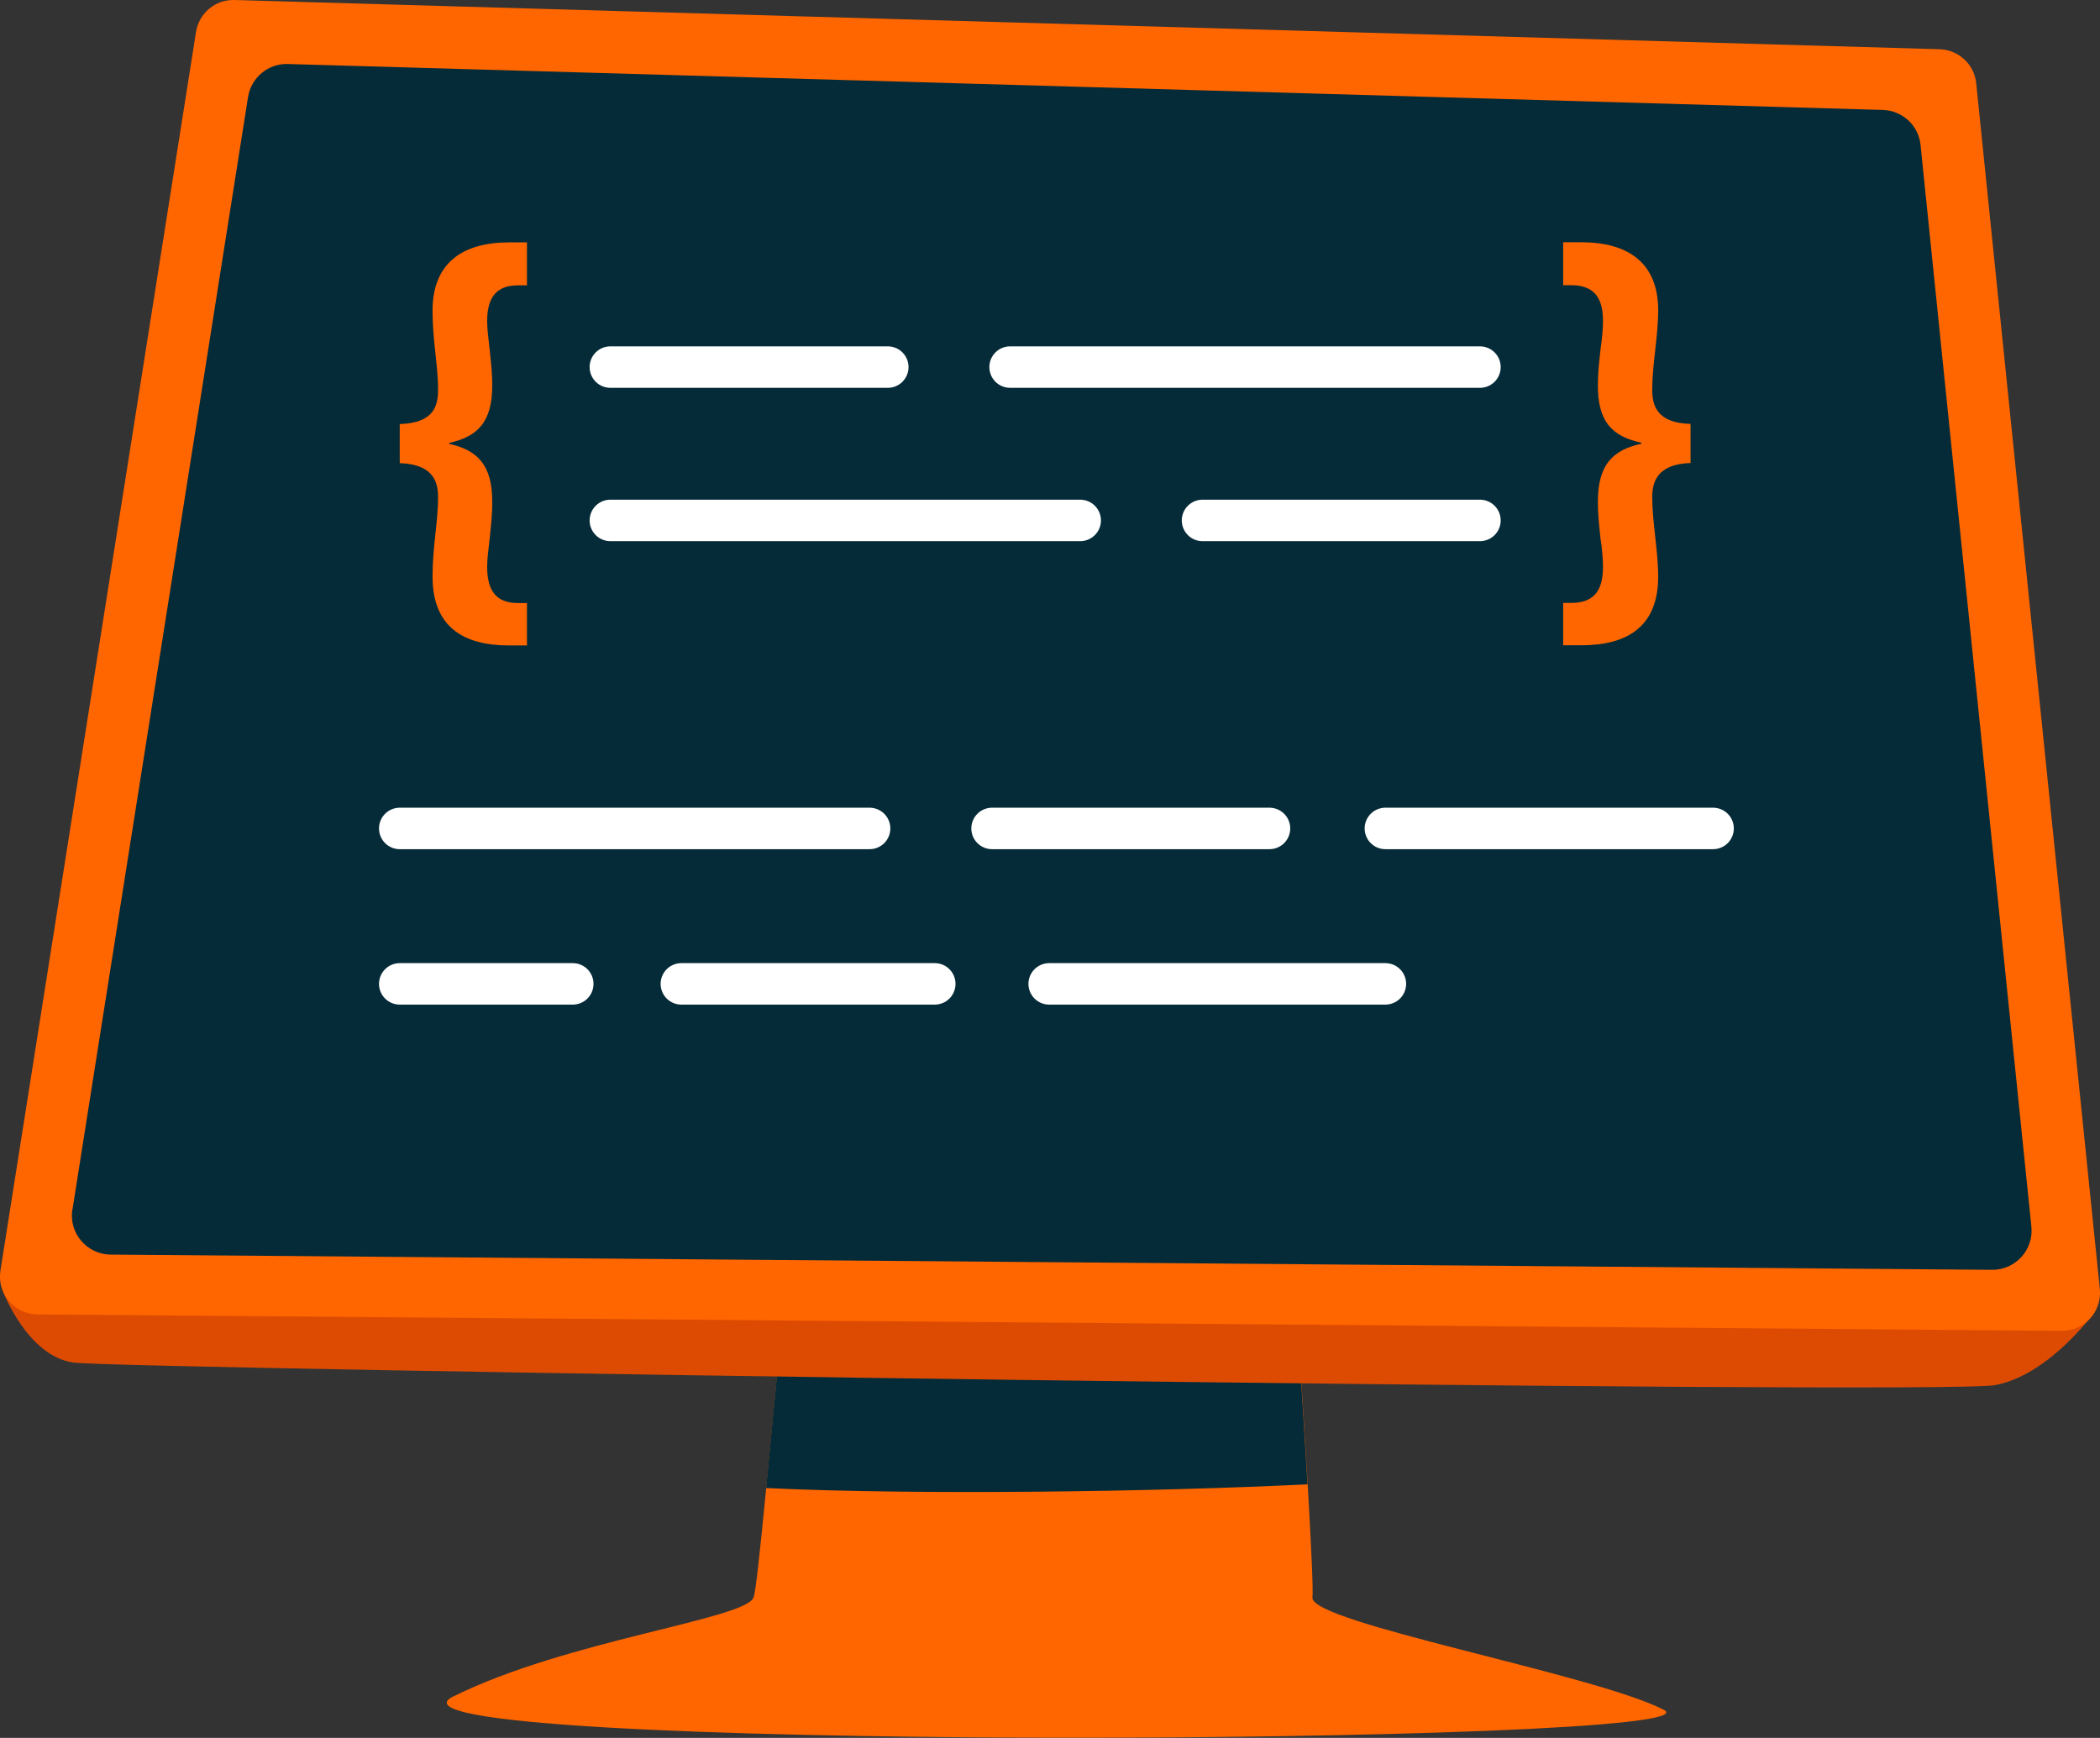 <?xml version="1.0" encoding="UTF-8"?>
<svg id="Layer_2" data-name="Layer 2" xmlns="http://www.w3.org/2000/svg" viewBox="0 0 140.79 116.51">
  <rect x="0" y="0" width="140.79" height="116.51" fill="#333333" stroke="none"/>
  <defs>
    <style>
      .cls-1 {
        fill: none;
        stroke: #fff;
        stroke-linecap: round;
        stroke-linejoin: round;
        stroke-width: 2.78px;
      }

      .cls-2 {
        fill: #f60;
      }

      .cls-3 {
        fill: #dd4b03;
      }

      .cls-4 {
        fill: #062b38;
      }
    </style>
  </defs>
  <g id="NEW">
    <g id="Casual-Icons-Computer">
      <g>
        <g>
          <g>
            <path class="cls-2" d="m30.38,113.74c7.6-3.78,19.58-5.18,20.14-6.64.15-.38.45-3.26.85-7.34.55-5.61,1.27-13.48,2.03-20.23.79-7.09,1.62-12.93,2.3-13.61,1.8-1.8,29.03-1.8,29.48,0,.16.66.62,6.15,1.11,12.91.5,6.8,1.04,14.88,1.38,20.67.24,4.17.38,7.14.32,7.59-.23,1.69,18.92,5.14,23.56,7.54,4.63,2.4-88.76,2.88-81.16-.9Z"/>
            <path class="cls-4" d="m87.66,99.51c-10.15.51-26.35.73-36.3.25.55-5.61,1.27-13.48,2.03-20.23l32.89-.7c.5,6.8,1.04,14.88,1.38,20.67Z"/>
          </g>
          <g>
            <path class="cls-3" d="m.19,86.55s1.64,4.38,4.75,4.8c3.11.42,125.14,2.2,128.82,1.51,3.68-.69,6.71-4.96,6.71-4.96L.19,86.55Z"/>
            <path class="cls-2" d="m138.22,89.22l-135.7-1.1c-1.56-.01-2.74-1.41-2.49-2.94L13.14,2.15C13.34.88,14.44-.04,15.72,0l114.31,3.3c1.28.04,2.33,1.01,2.46,2.28l8.29,80.84c.15,1.51-1.04,2.82-2.55,2.8Z"/>
            <path class="cls-4" d="m4.86,81.08L16.63,6.5c.21-1.3,1.35-2.25,2.66-2.21l106.94,3.08c1.31.04,2.4,1.04,2.53,2.35l7.43,72.52c.16,1.55-1.07,2.9-2.63,2.89l-126.14-1.02c-1.6-.01-2.82-1.45-2.57-3.03Z"/>
          </g>
        </g>
        <g>
          <g>
            <g>
              <line class="cls-1" x1="40.92" y1="34.89" x2="72.42" y2="34.89"/>
              <line class="cls-1" x1="80.62" y1="34.89" x2="99.22" y2="34.89"/>
            </g>
            <g>
              <line class="cls-1" x1="99.22" y1="24.61" x2="67.72" y2="24.61"/>
              <line class="cls-1" x1="59.52" y1="24.61" x2="40.92" y2="24.61"/>
            </g>
          </g>
          <g>
            <line class="cls-1" x1="26.8" y1="55.54" x2="58.3" y2="55.54"/>
            <line class="cls-1" x1="66.51" y1="55.54" x2="85.11" y2="55.54"/>
            <line class="cls-1" x1="92.88" y1="55.54" x2="114.85" y2="55.54"/>
          </g>
          <g>
            <line class="cls-1" x1="70.34" y1="65.96" x2="92.88" y2="65.96"/>
            <line class="cls-1" x1="45.68" y1="65.96" x2="62.67" y2="65.96"/>
            <line class="cls-1" x1="26.8" y1="65.96" x2="38.4" y2="65.96"/>
          </g>
          <g>
            <path class="cls-2" d="m26.8,28.43c2.34-.07,2.57-1.28,2.57-2.3,0-.85-.1-1.73-.2-2.64-.1-.91-.17-1.83-.17-2.67,0-3.18,2-4.57,5.14-4.57h1.19v2.88h-.61c-1.52,0-2.06.91-2.06,2.4,0,.61.1,1.22.17,1.93.07.68.17,1.46.17,2.3.03,2.57-1.02,3.52-2.88,3.93v.07c1.86.41,2.91,1.39,2.88,3.96,0,.88-.1,1.66-.17,2.37-.07.68-.17,1.32-.17,1.9,0,1.49.51,2.44,2.06,2.44h.61v2.84h-1.22c-3.01,0-5.11-1.22-5.11-4.61,0-.85.07-1.76.17-2.67s.2-1.79.2-2.64c0-.95-.24-2.23-2.57-2.3v-2.61Z"/>
            <path class="cls-2" d="m113.34,31.04c-2.3.07-2.57,1.35-2.57,2.3,0,.85.1,1.73.2,2.64s.2,1.83.2,2.67c0,3.38-2.1,4.61-5.15,4.61h-1.22v-2.84h.61c1.56-.03,2.06-.95,2.06-2.44,0-.58-.07-1.22-.17-1.9-.07-.71-.17-1.49-.17-2.37-.03-2.57,1.02-3.55,2.91-3.96v-.07c-1.9-.41-2.95-1.36-2.91-3.93,0-.85.1-1.62.17-2.3.1-.71.17-1.32.17-1.93,0-1.49-.54-2.37-2.06-2.4h-.61v-2.88h1.19c3.18,0,5.18,1.39,5.18,4.57,0,.85-.1,1.76-.2,2.67-.1.91-.2,1.79-.2,2.64,0,1.02.27,2.24,2.57,2.3v2.61Z"/>
          </g>
        </g>
      </g>
    </g>
  </g>
</svg>